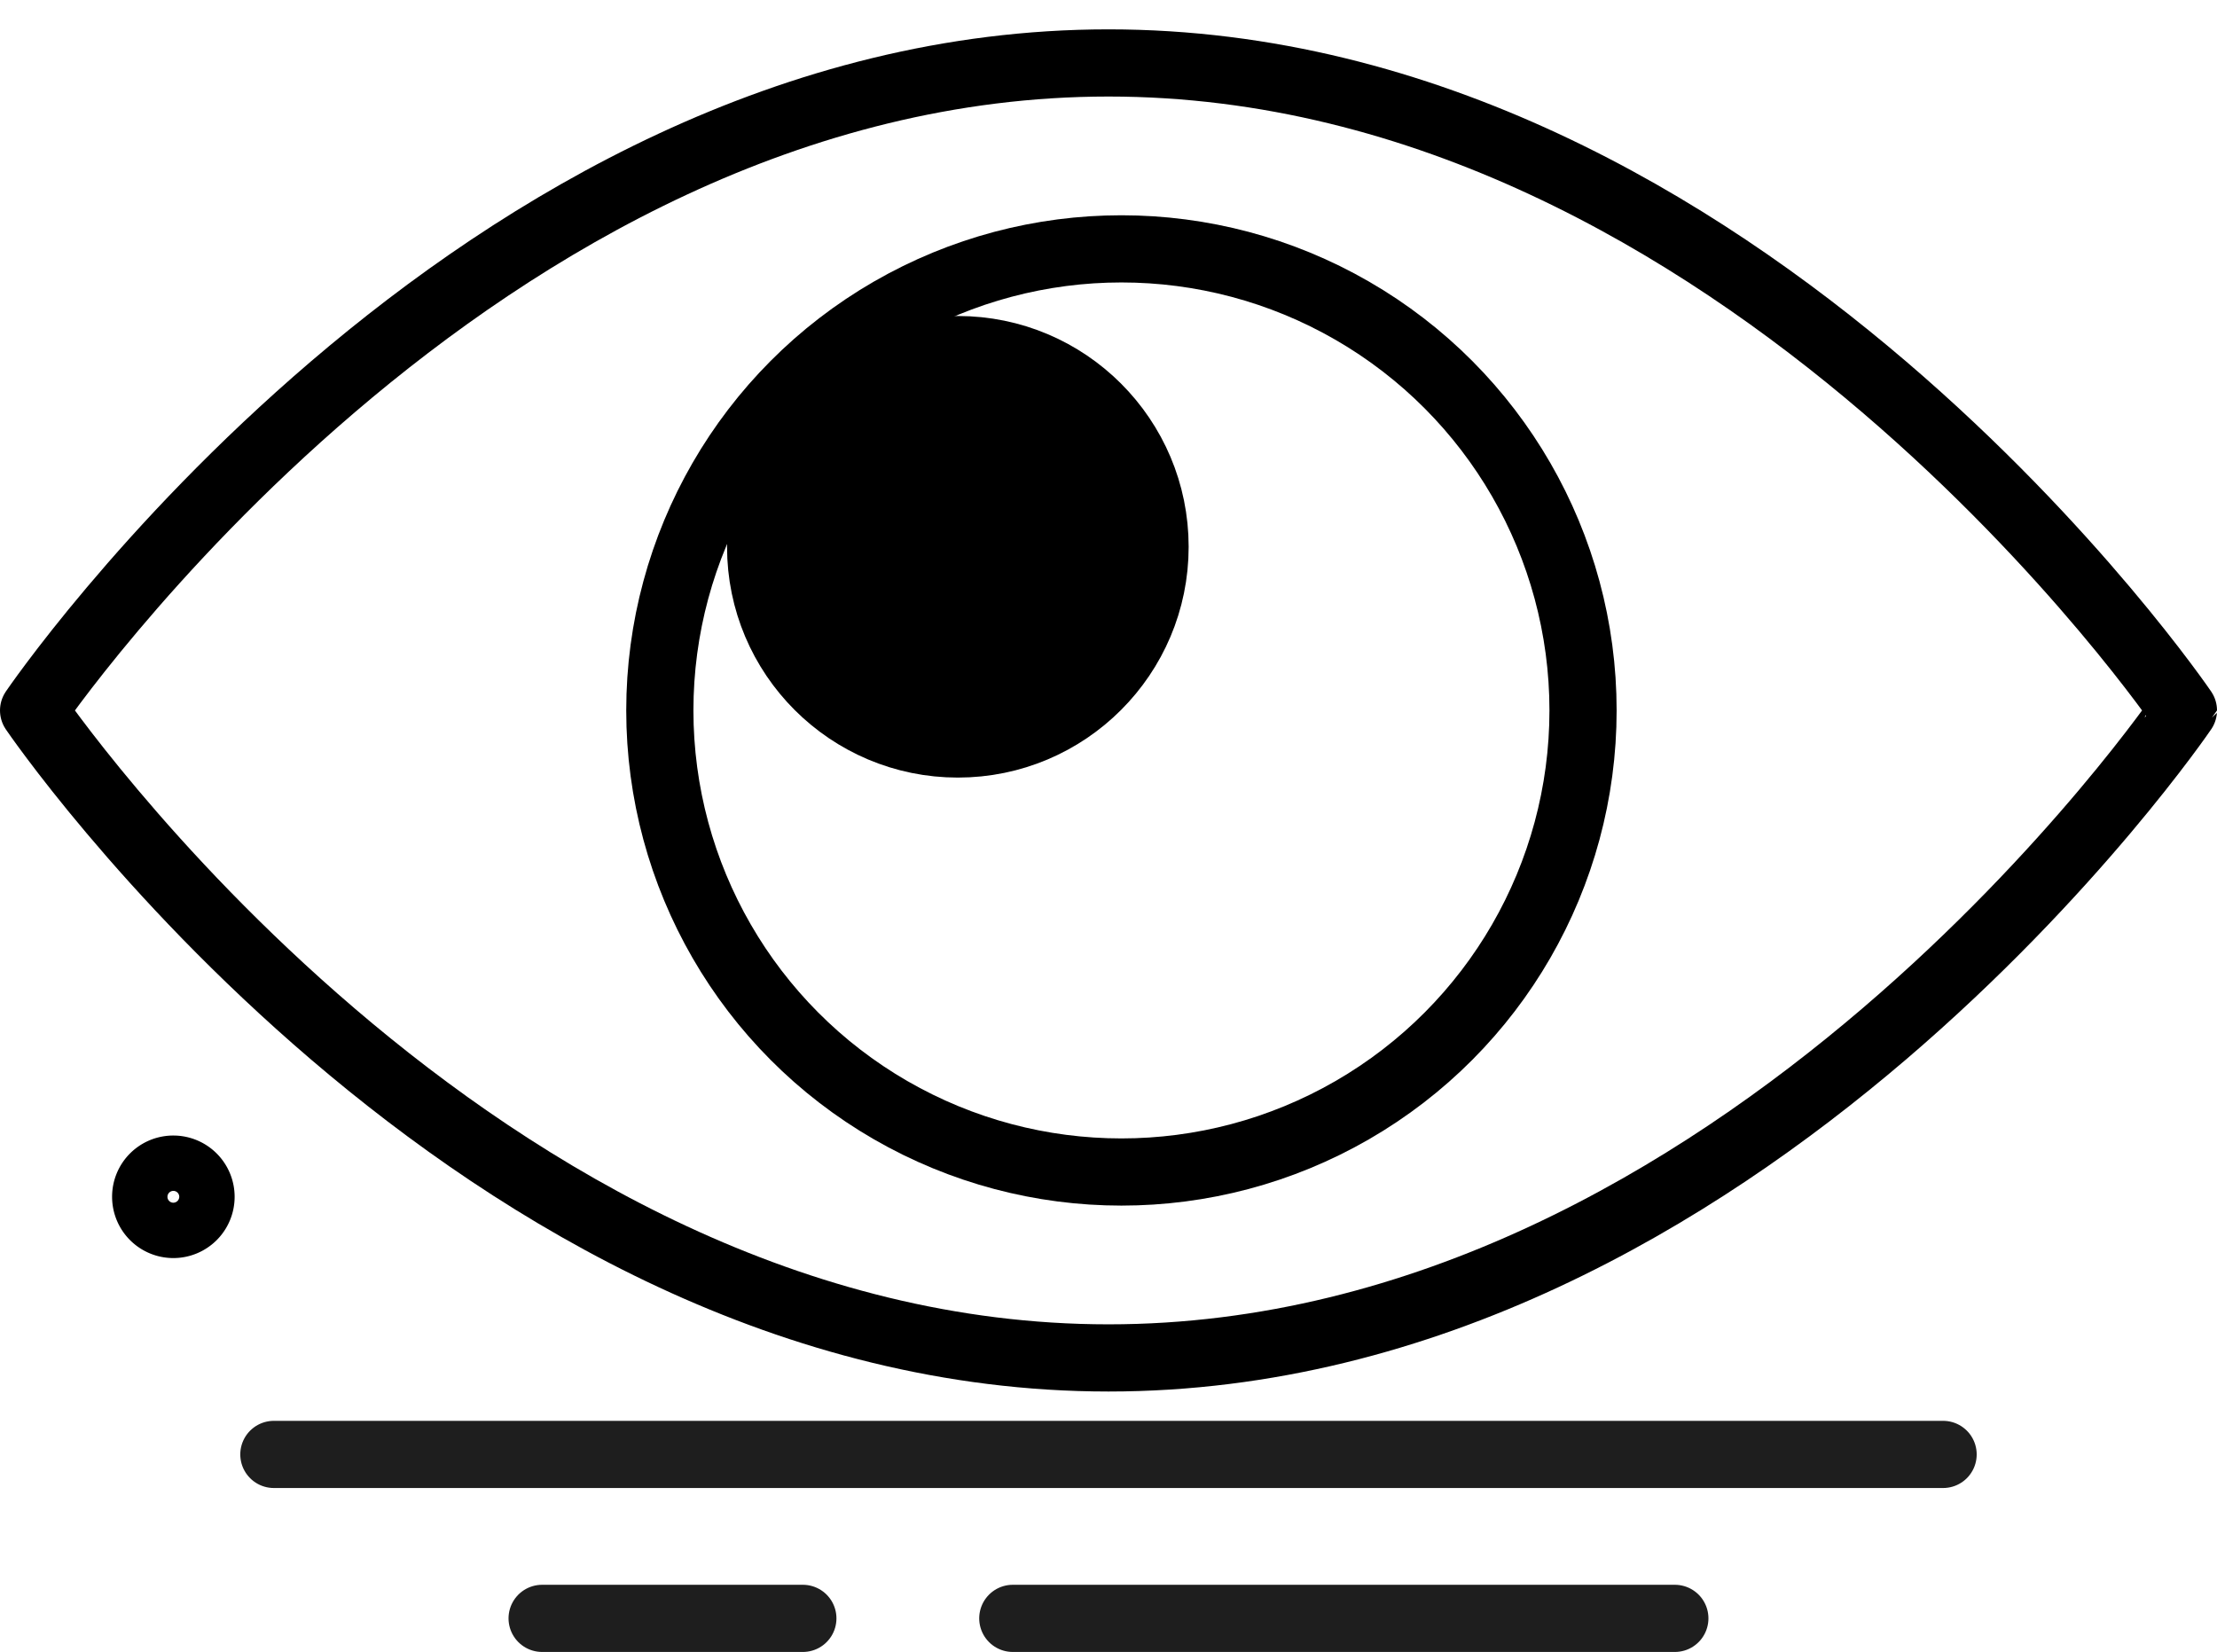 <svg id="Groupe_7389" data-name="Groupe 7389" xmlns="http://www.w3.org/2000/svg" xmlns:xlink="http://www.w3.org/1999/xlink" width="66" height="49.182" viewBox="0 0 66 49.182">
  <defs>
    <clipPath id="clip-path">
      <rect id="Rectangle_1157" data-name="Rectangle 1157" width="66" height="42.301" transform="translate(0 0)" fill="none"/>
    </clipPath>
    <clipPath id="clip-path-2">
      <rect id="Rectangle_1159" data-name="Rectangle 1159" width="51.693" height="6.881" transform="translate(0 0)" fill="none"/>
    </clipPath>
  </defs>
  <g id="Groupe_7387" data-name="Groupe 7387" clip-path="url(#clip-path)">
    <path id="Tracé_6884" data-name="Tracé 6884" d="M33,1.874c18.892,0,32,19.277,32,19.277S51.892,40.428,33,40.428,1,21.151,1,21.151,14.108,1.874,33,1.874Z" fill="none" stroke="#000" stroke-linecap="round" stroke-linejoin="round" stroke-width="2"/>
    <circle id="Ellipse_86" data-name="Ellipse 86" cx="13.742" cy="13.742" r="13.742" transform="translate(19.643 7.409)" fill="none" stroke="#000" stroke-linecap="round" stroke-linejoin="round" stroke-width="2"/>
    <circle id="Ellipse_87" data-name="Ellipse 87" cx="5.871" cy="5.871" r="5.871" transform="translate(22.644 10.408)" stroke="#000" stroke-linecap="round" stroke-linejoin="round" stroke-width="2"/>
  </g>
  <g id="Groupe_7394" data-name="Groupe 7394" transform="translate(7.153 42.301)">
    <g id="Groupe_7394-2" data-name="Groupe 7394" clip-path="url(#clip-path-2)">
      <line id="Ligne_63" data-name="Ligne 63" x2="49.693" transform="translate(1 1)" fill="none" stroke="#1e1e1e" stroke-linecap="round" stroke-linejoin="round" stroke-width="2"/>
      <line id="Ligne_64" data-name="Ligne 64" x2="19.709" transform="translate(22.998 5.881)" fill="none" stroke="#1e1e1e" stroke-linecap="round" stroke-linejoin="round" stroke-width="2"/>
      <line id="Ligne_65" data-name="Ligne 65" x2="7.762" transform="translate(8.986 5.881)" fill="none" stroke="#1e1e1e" stroke-linecap="round" stroke-linejoin="round" stroke-width="2"/>
    </g>
  </g>
  <path id="Tracé_6891" data-name="Tracé 6891" d="M63.566,51.58a.824.824,0,1,1-.826.823A.821.821,0,0,1,63.566,51.58Z" transform="translate(-58.403 -16.773)" fill="none" stroke="#000" stroke-miterlimit="10" stroke-width="2"/>
</svg>
